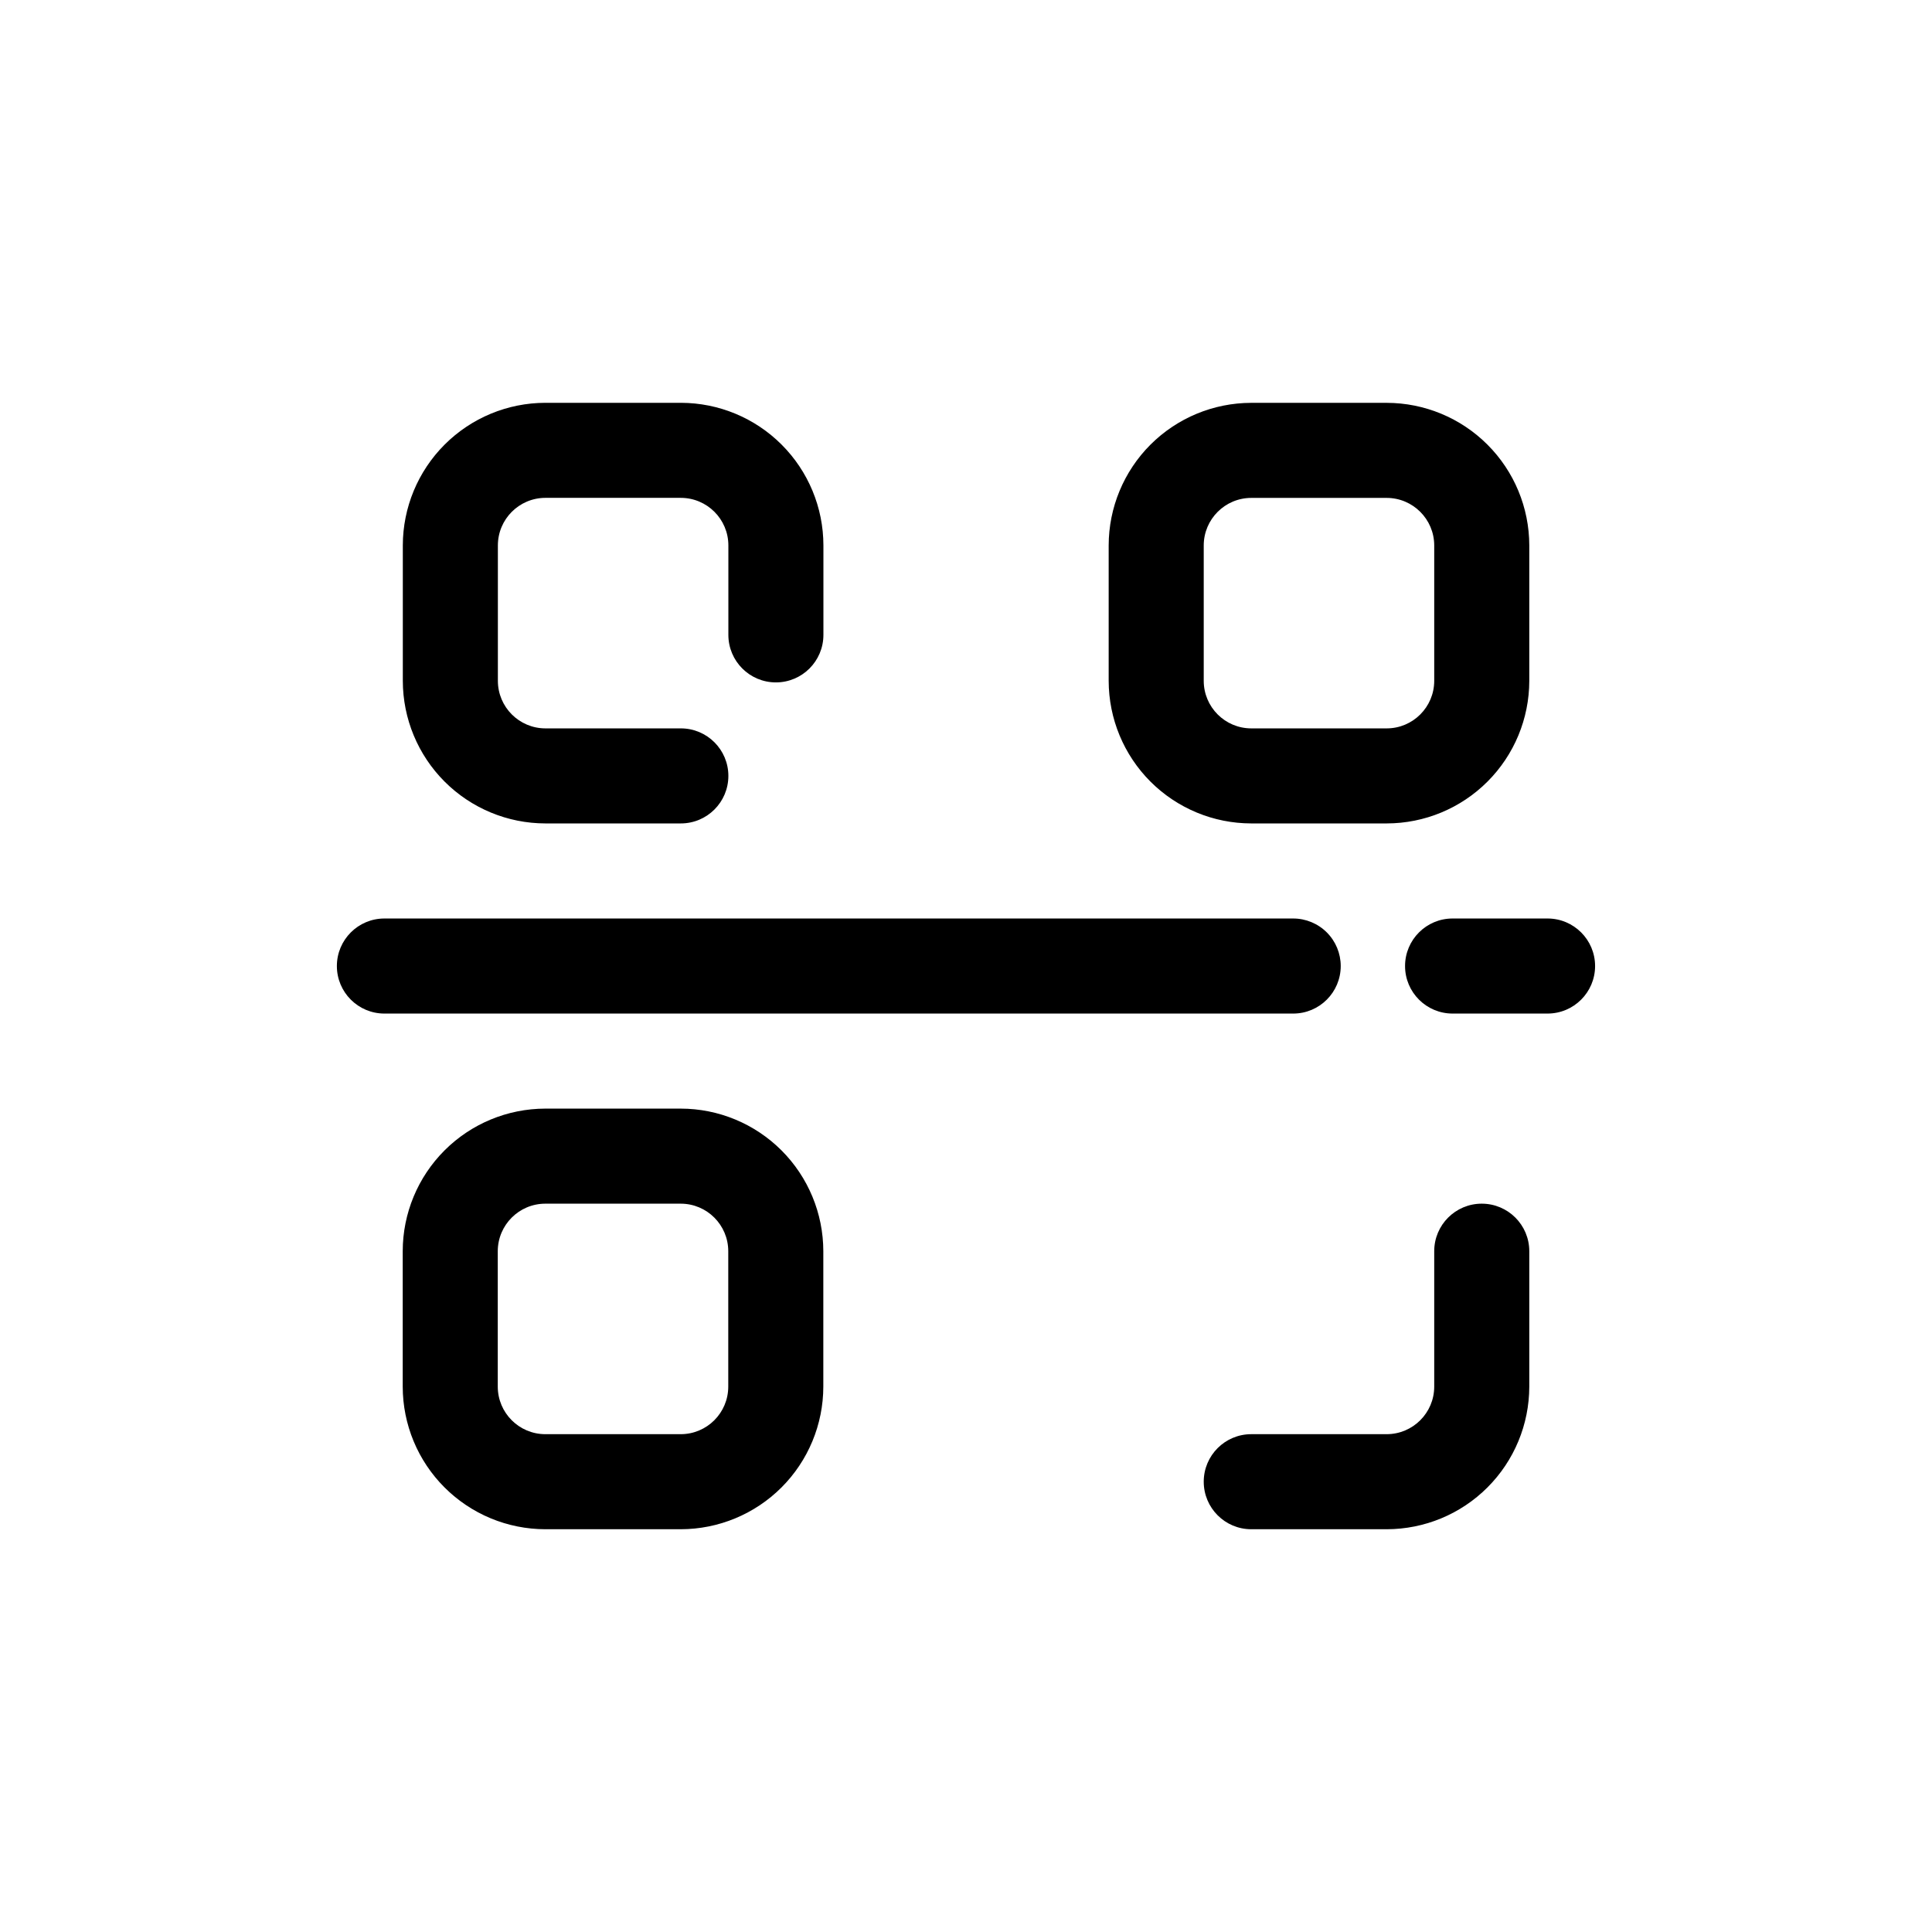 <?xml version="1.0" encoding="UTF-8"?>
<!-- Uploaded to: ICON Repo, www.iconrepo.com, Generator: ICON Repo Mixer Tools -->
<svg fill="#000000" width="800px" height="800px" version="1.1" viewBox="144 144 512 512" xmlns="http://www.w3.org/2000/svg">
 <path d="m250.75 324.43v-35.895c0.012-10.02 3.996-19.625 11.078-26.707 7.086-7.086 16.688-11.07 26.707-11.078h35.891c10.02 0.008 19.625 3.992 26.707 11.078 7.086 7.082 11.07 16.688 11.078 26.707v23.715c0 6.953-5.637 12.594-12.594 12.594-6.957 0-12.594-5.641-12.594-12.594v-23.715c-0.008-6.953-5.644-12.586-12.598-12.598h-35.891c-6.953 0.012-12.586 5.644-12.594 12.598v35.895c0.008 6.953 5.641 12.586 12.594 12.598h35.891c6.957 0 12.598 5.637 12.598 12.594 0 6.957-5.641 12.594-12.598 12.594h-35.891c-10.02-0.008-19.621-3.992-26.707-11.078-7.082-7.082-11.066-16.688-11.078-26.707zm187.06 0v-35.887c0.012-10.016 3.996-19.621 11.078-26.707 7.086-7.082 16.691-11.066 26.707-11.078h35.895c10.016 0.012 19.621 3.996 26.703 11.082 7.086 7.082 11.07 16.688 11.082 26.703v35.887c-0.012 10.02-3.996 19.625-11.082 26.707-7.082 7.086-16.688 11.07-26.703 11.078h-35.895c-10.016-0.008-19.621-3.992-26.707-11.078-7.082-7.082-11.066-16.688-11.078-26.707zm25.191 0c0.008 6.953 5.641 12.59 12.594 12.598h35.895c6.949-0.008 12.586-5.644 12.594-12.598v-35.887c-0.012-6.949-5.644-12.582-12.594-12.594h-35.895c-6.949 0.012-12.586 5.644-12.594 12.594zm73.676 138.55v0.004c-6.953 0-12.594 5.637-12.594 12.594v35.895c-0.008 6.953-5.644 12.59-12.594 12.598h-35.895c-6.953 0-12.594 5.637-12.594 12.594s5.641 12.598 12.594 12.598h35.895c10.016-0.012 19.621-3.996 26.703-11.082 7.086-7.082 11.07-16.688 11.082-26.707v-35.895c0-6.957-5.641-12.594-12.598-12.594zm-174.49 12.598v35.895c-0.012 10.02-3.996 19.625-11.078 26.707-7.086 7.086-16.688 11.07-26.707 11.082h-35.891c-10.02-0.012-19.625-3.996-26.707-11.082-7.086-7.082-11.07-16.688-11.078-26.707v-35.895c0.008-10.02 3.996-19.621 11.078-26.707 7.082-7.082 16.688-11.066 26.707-11.078h35.891c10.02 0.008 19.621 3.996 26.707 11.078 7.082 7.082 11.066 16.688 11.078 26.707zm-25.191 0c-0.008-6.953-5.641-12.586-12.594-12.594h-35.891c-6.953 0.008-12.586 5.641-12.598 12.594v35.895c0.008 6.953 5.644 12.59 12.598 12.598h35.891c6.953-0.008 12.586-5.644 12.594-12.598zm162.31-75.57c0-3.344-1.324-6.547-3.688-8.906-2.363-2.363-5.566-3.691-8.906-3.691h-240.84c-6.957 0-12.598 5.641-12.598 12.598 0 6.953 5.641 12.594 12.598 12.594h240.84c6.957 0 12.594-5.641 12.594-12.594zm54.809-12.594h-25.168v-0.004c-6.953 0-12.594 5.641-12.594 12.598 0 6.953 5.641 12.594 12.594 12.594h25.168c6.957 0 12.598-5.641 12.598-12.594 0-6.957-5.641-12.598-12.598-12.598z"/>
</svg>